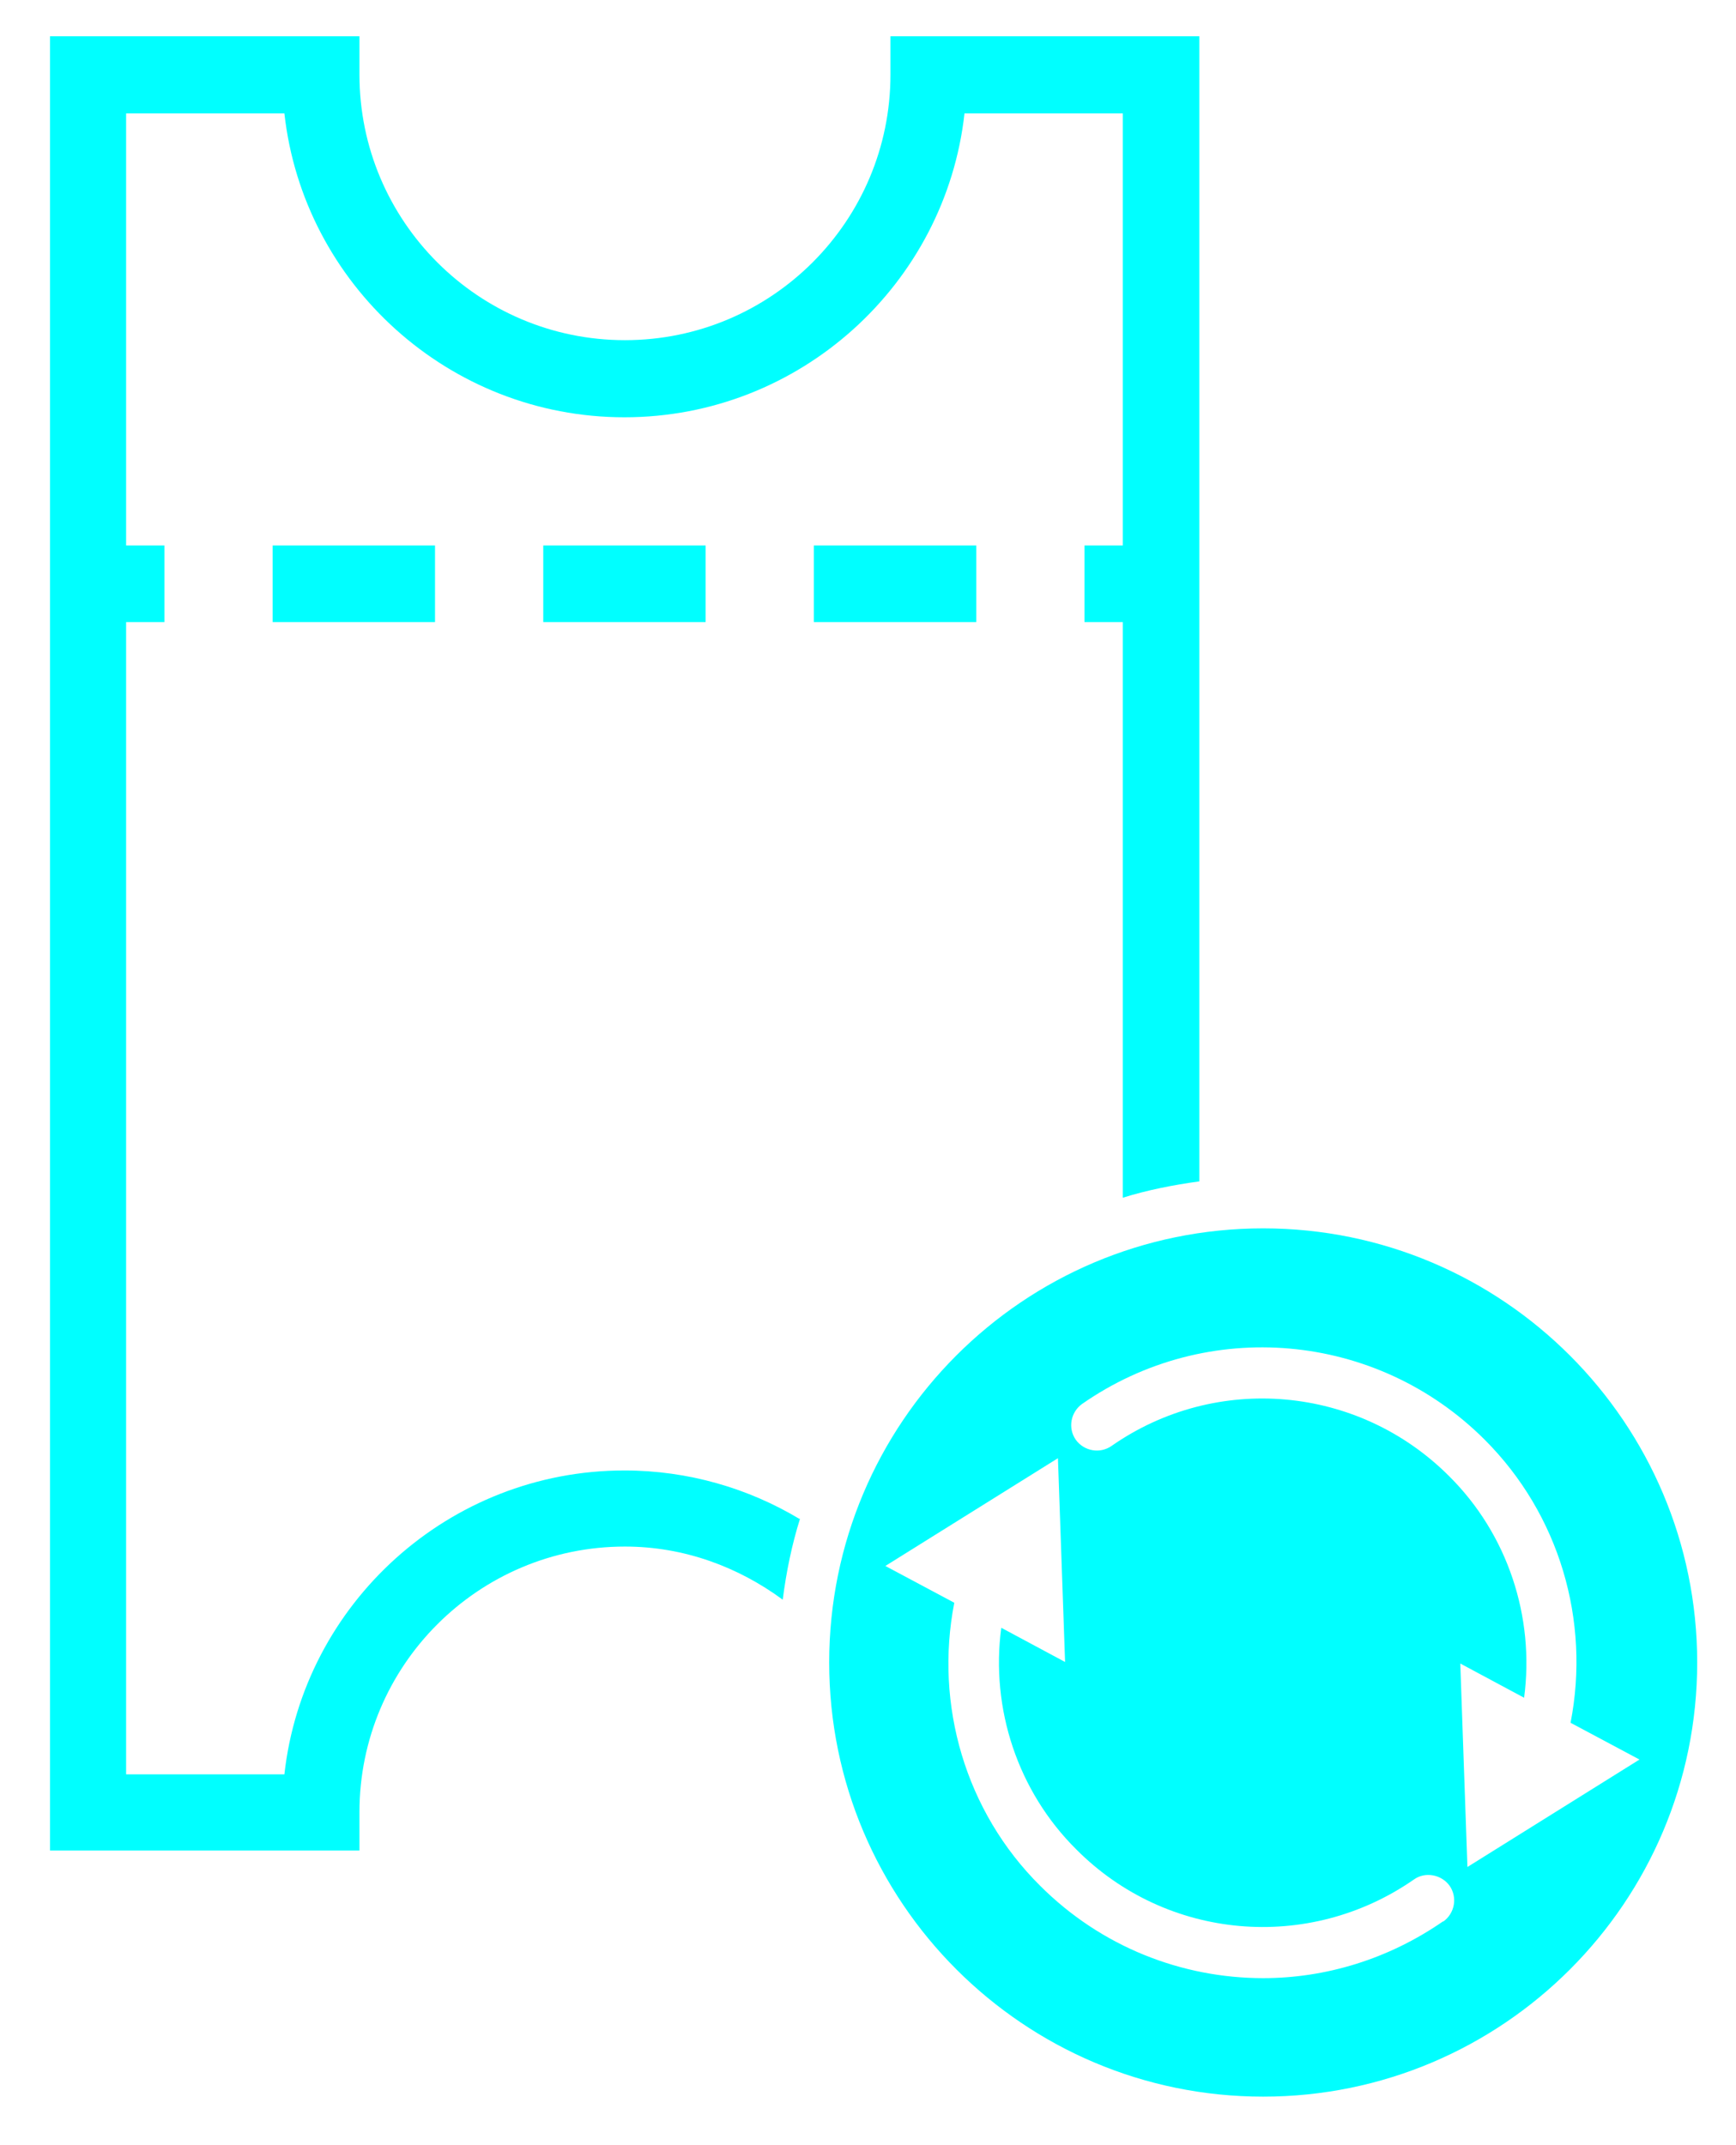 <svg xmlns:xlink="http://www.w3.org/1999/xlink" xmlns="http://www.w3.org/2000/svg" height="42" viewBox="0 0 34 42" width="34"><g fill="#00FFFF" transform="translate(.98 .71)"><g transform="translate(.74 9.97)" fill="#00FFFF"><path d="m0 0h1.5v1.5h-1.5z" fill="#00FFFF"></path><path d="m17.4 1.5h-3.18v-1.5h3.18zm-5.3 0h-3.18v-1.5h3.18zm-5.3 0h-3.18v-1.5h3.18z" fill="#00FFFF"></path><path d="m19.52 0h1.5v1.5h-1.5z" fill="#00FFFF"></path></g><path d="m14.68 29.03c-1-.6-2.18-.95-3.43-.95-3.44 0-6.29 2.61-6.66 5.95h-3.1v-32.52h3.1c.37 3.34 3.22 5.95 6.66 5.95s6.29-2.61 6.66-5.95h3.1v21.23c.48-.15.99-.25 1.5-.32v-22.42h-6.05v.75c0 2.87-2.33 5.2-5.2 5.2s-5.2-2.33-5.2-5.2v-.75h-6.06v35.52h6.06v-.75c0-2.87 2.33-5.2 5.2-5.2 1.16 0 2.22.4 3.09 1.04.07-.55.18-1.08.34-1.59z" fill="#00FFFF"></path><path d="m23.76 23.34c-4.7 0-8.5 3.81-8.5 8.5s3.81 8.5 8.5 8.5 8.5-3.81 8.5-8.5-3.81-8.5-8.5-8.5zm3.52 13.57c-1.07.74-2.3 1.11-3.52 1.11-1.59 0-3.17-.61-4.37-1.81-1.46-1.45-2.07-3.54-1.68-5.54l-1.35-.72 3.38-2.11.14 3.99-1.25-.67c-.21 1.58.32 3.2 1.47 4.34 1.77 1.78 4.55 2.02 6.61.59.22-.16.54-.1.7.12.16.23.1.54-.12.7zm.48-1.06-.14-3.99 1.25.67c.21-1.58-.32-3.2-1.47-4.34-1.78-1.78-4.56-2.02-6.61-.59-.23.16-.54.1-.7-.12-.16-.23-.1-.54.12-.7 2.45-1.71 5.77-1.42 7.89.7 1.46 1.46 2.07 3.54 1.68 5.54l1.35.72-3.38 2.11z" fill="#00FFFF"></path></g></svg>